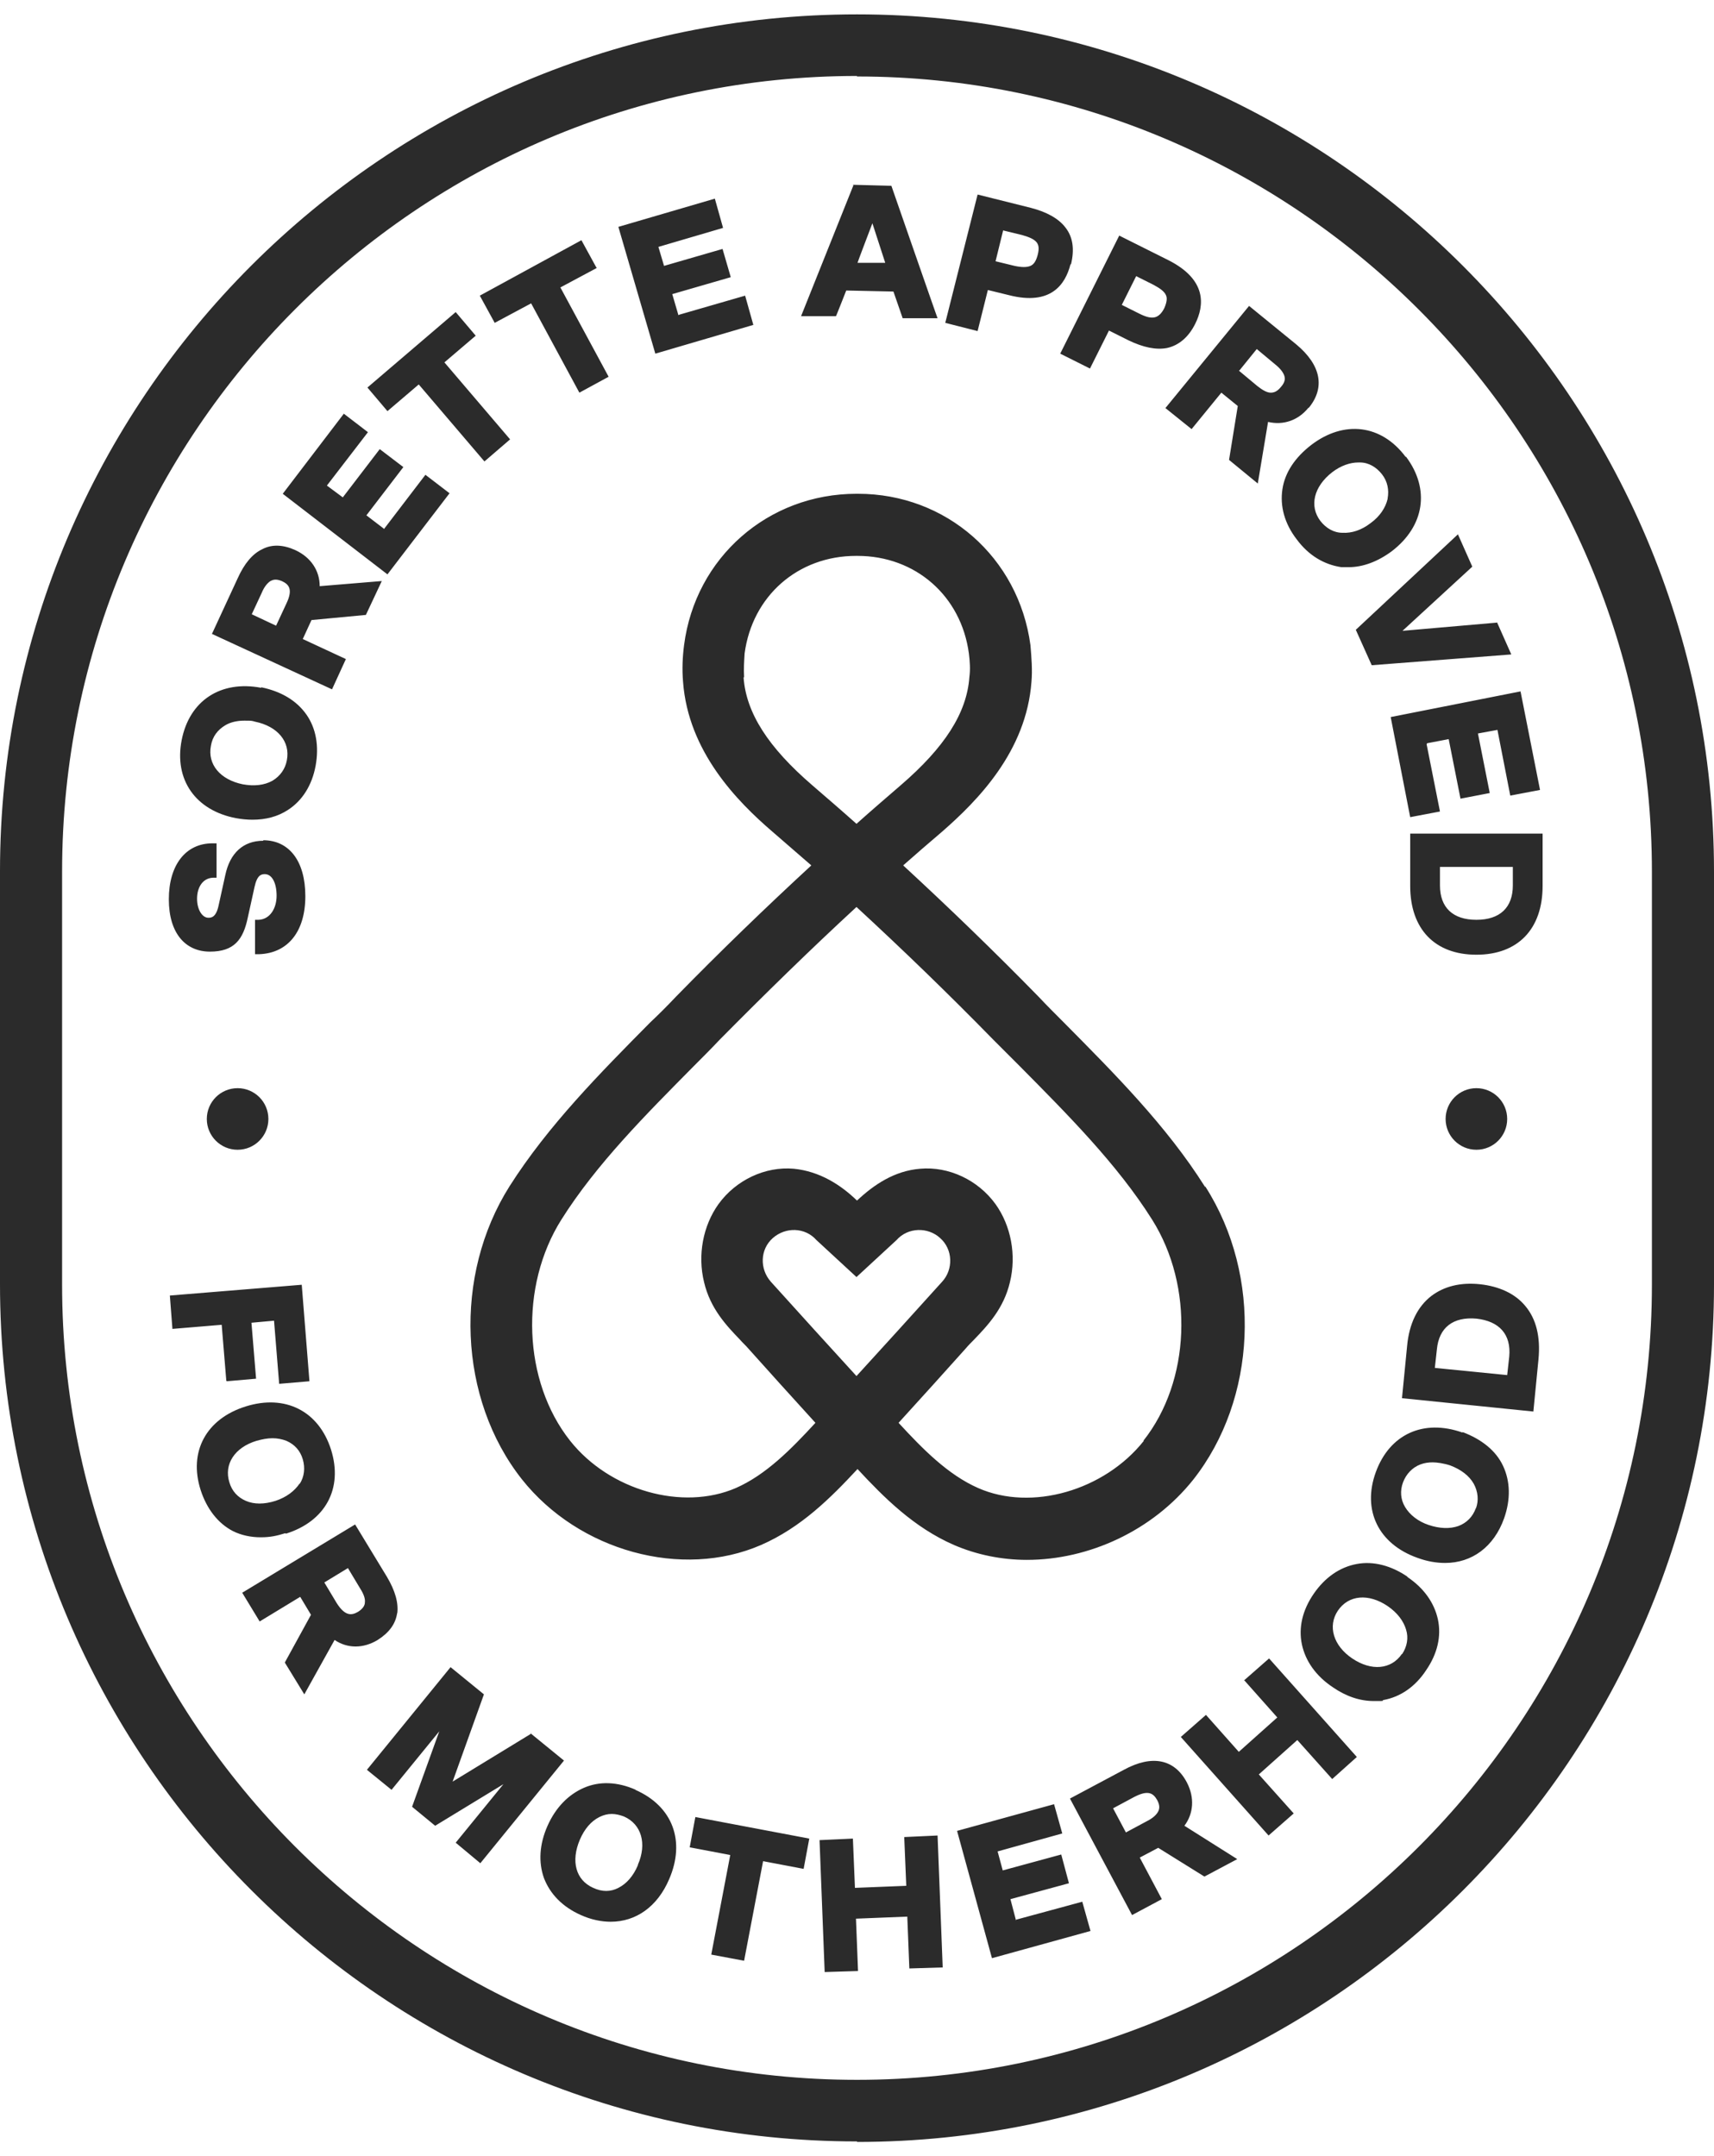 <?xml version="1.0" encoding="UTF-8"?>
<svg id="Layer_1" xmlns="http://www.w3.org/2000/svg" version="1.1" viewBox="0 0 334 420">
  <!-- Generator: Adobe Illustrator 29.8.2, SVG Export Plug-In . SVG Version: 2.1.1 Build 3)  -->
  <defs>
    <style>
      .st0 {
        fill: #2b2b2b;
      }
    </style>
  </defs>
  <circle class="st0" cx="46.3" cy="218" r="6"/>
  <circle class="st0" cx="287.7" cy="218" r="6"/>
  <path class="st0" d="M167,417.2C74.9,417.2,0,342.3,0,250.2v-80.5C0,77.7,74.9,2.8,167,2.8s167,74.9,167,167v80.5c0,92.1-74.9,167-167,167M167,14.8C81.6,14.8,12.1,84.3,12.1,169.8v80.5c0,85.4,69.5,154.9,154.9,154.9s154.9-69.5,154.9-154.9v-80.5c0-85.4-69.5-154.9-154.9-154.9"/>
  <path class="st0" d="M51.3,163.8c-3.9,0-6.5,2.4-7.4,6.7l-1.3,5.9c-.5,2.4-1.5,2.4-2,2.4-1.2,0-2.2-1.6-2.2-3.7s1-4,3.1-4.1h.7v-6.7h-.8c-5.2,0-8.5,4.2-8.5,10.9s3.3,10.2,8,10.2,6.5-2.3,7.4-6.7l1.3-5.9c.5-2.3,1.3-2.5,2-2.5,1.4,0,2.3,1.7,2.3,4.2s-1.3,4.6-3.5,4.7h-.7v6.7h.8c5.6-.2,9-4.4,9-11.3s-3.2-10.9-8.2-10.9h0ZM50.9,134c-7.9-1.5-14,2.5-15.5,10.2-1.5,7.7,2.7,13.7,10.6,15.2,1.1.2,2.2.3,3.2.3,2.6,0,4.9-.6,6.9-1.9,2.8-1.8,4.7-4.8,5.4-8.6.7-3.8.1-7.3-1.8-10-1.9-2.7-4.9-4.5-8.8-5.3h0ZM55.9,148.1c-.3,1.7-1.3,3.1-2.8,4-1.6.9-3.6,1.1-5.8.7-4.4-.9-6.9-3.9-6.2-7.5.3-1.8,1.3-3.1,2.8-4,1-.6,2.3-.9,3.7-.9s1.4,0,2.1.2c4.4.9,6.9,3.9,6.2,7.5h0ZM57.6,107.2c-2.4-1.1-4.6-1.2-6.5-.2-1.9.9-3.5,2.8-4.8,5.7l-5,10.8,23.4,10.8,2.7-5.9-8.4-3.9,1.7-3.7,10.6-1,3.1-6.6-12.1,1c0-3-1.7-5.6-4.7-7h0ZM49,119.8l2-4.3c.5-1.2,1.1-1.9,1.7-2.3.4-.2,1-.5,2.2,0,1.3.6,2.3,1.5.9,4.4l-2,4.3-4.9-2.3h0ZM74.8,103l-3.4-2.6,7.2-9.4-4.6-3.5-7.2,9.4-3.1-2.3,8-10.4-4.7-3.6-11.9,15.6,20.4,15.7,12.1-15.8-4.7-3.6-8.1,10.6ZM92.7,65.4l-3.9-4.6-17.2,14.7,3.9,4.6,6.1-5.2,12.8,15,5-4.3-12.8-15,6.1-5.2ZM116.2,52.1l-2.9-5.3-19.8,10.8,2.9,5.3,7.1-3.8,9.4,17.4,5.7-3.1-9.4-17.4,7.1-3.8ZM132.2,61.4l-1.2-4.1,11.4-3.3-1.6-5.5-11.4,3.3-1.1-3.7,12.6-3.7-1.6-5.7-18.8,5.5,7.2,24.7,19.1-5.6-1.6-5.7-12.8,3.7ZM166.3,36.1l-10.2,25.5h6.8c0,.1,2-5,2-5l9.2.2,1.8,5.2h6.8c0,.1-9-25.8-9-25.8l-7.5-.2h0ZM172.5,51.2h-5.4c0-.1,2.9-7.7,2.9-7.7l2.5,7.7ZM208.7,51.5c.7-2.9.4-5.3-1.1-7.2-1.3-1.7-3.6-3-6.7-3.8l-10.4-2.6-6.3,25,6.3,1.6,2-8,4.1,1c8.2,2.1,11-2.1,12-6M195.5,44.9l3.7.9c1.4.4,2.3.8,2.8,1.4.3.4.6,1,.2,2.5-.3,1.1-.7,1.8-1.4,2.1-.7.3-1.7.3-3.1,0l-3.7-.9,1.5-6.1ZM232.9,63.1c1.8-3.6,2.3-8.6-5.2-12.4l-9.6-4.8-11.5,23,5.8,2.9,3.7-7.4,3.8,1.9c2.9,1.4,5.4,1.9,7.5,1.5,2.3-.5,4.2-2.1,5.5-4.7h0ZM224.8,55.5c1.3.7,2.1,1.3,2.4,2,.2.4.3,1.1-.3,2.5-.5,1-1.1,1.6-1.8,1.8-.8.2-1.7,0-3.1-.7l-3.4-1.7,2.8-5.6,3.4,1.7h0ZM255,79.5c3.3-4,2.4-8.4-2.4-12.4l-9.2-7.5-16.3,19.9,5.1,4.1,5.8-7.1,3.2,2.6-1.7,10.5,5.6,4.6,2-12c3,.7,5.9-.3,7.9-2.8M241.5,72.2l3.4-4.2,3.6,3c1,.8,1.6,1.6,1.8,2.3.1.4.2,1.1-.7,2.1-.8,1-1.5,1.1-2,1.1-.7,0-1.6-.5-2.6-1.3l-3.6-3h0ZM273.9,89c-4.7-6.3-12-7.2-18.4-2.3-3.1,2.4-5.1,5.3-5.6,8.6-.5,3.3.4,6.7,2.8,9.8,2.3,3.1,5.3,4.9,8.7,5.4.5,0,.9,0,1.4,0,2.8,0,5.7-1.1,8.4-3.1,6.4-4.9,7.5-12.1,2.8-18.4h0ZM270.4,97.2c-.4,1.7-1.5,3.4-3.3,4.7-1.8,1.4-3.7,2-5.5,1.9-1.7,0-3.2-.9-4.3-2.3-2.2-2.9-1.3-6.7,2.3-9.5,1.7-1.3,3.5-1.9,5.1-1.9h.3c1.7,0,3.2.9,4.3,2.3,1.1,1.4,1.4,3.1,1.1,4.7h0ZM291.7,121.3l-18.4,1.6,13.6-12.5-2.8-6.3-19.9,18.6,3.1,6.9,27.2-2.1-2.8-6.3ZM278.1,144.8l4.2-.8,2.3,11.6,5.7-1.1-2.3-11.6,3.8-.7,2.5,12.8,5.8-1.1-3.8-19.2-25.3,5,3.8,19.5,5.8-1.1-2.6-13.1ZM274.8,162.4v10.2c0,8.4,4.8,13.4,12.9,13.4s12.9-5,12.9-13.4v-10.2h-25.8ZM287.7,179.2c-4.6,0-7.1-2.4-7.1-6.7v-3.6h14.2v3.6c0,4.3-2.5,6.7-7.1,6.7M44.2,269.1l5.7-.5-.9-10.9,4.4-.4,1,12.3,5.9-.5-1.5-18.8-25.7,2.1.5,6.5,9.6-.8.9,10.9ZM55.7,298.8c7.7-2.4,11.2-8.8,8.8-16.4-2.4-7.5-8.9-10.8-16.6-8.4-7.7,2.4-11.2,8.8-8.8,16.3,1.2,3.7,3.4,6.5,6.3,8,1.6.8,3.5,1.2,5.4,1.2s3.2-.3,4.8-.8h0ZM58.4,289c-1,1.5-2.6,2.7-4.7,3.4-2.2.7-4.2.7-5.8,0-1.6-.7-2.7-1.9-3.2-3.6-1.1-3.5,1-6.8,5.3-8.1,1.1-.3,2.1-.5,3.1-.5s1.9.2,2.7.5c1.6.7,2.7,1.9,3.2,3.6.5,1.7.3,3.4-.6,4.8h0ZM77.4,314.4c.3-2.1-.4-4.5-2-7.2l-6.2-10.2-22,13.3,3.4,5.6,7.9-4.8,2.1,3.5-5.1,9.3,3.8,6.2,5.9-10.6c2.5,1.7,5.6,1.7,8.4,0,2.2-1.4,3.5-3.1,3.8-5.3M67.8,305.5l2.4,4c.7,1.1,1,2,.9,2.7,0,.4-.2,1.1-1.3,1.8-1.2.7-2.5,1-4.2-1.7l-2.4-4,4.6-2.8ZM103.6,337.7l-15.4,9.4,6.1-17-6.5-5.3-16.3,20,4.8,3.9,9.3-11.4-5.3,14.7,4.5,3.7,13.3-8.1-9.3,11.4,4.8,4,16.3-20-6.5-5.3ZM123.9,348.7c-3.6-1.6-7.1-1.7-10.1-.4-3,1.3-5.5,3.8-7.1,7.4s-1.8,7.1-.7,10.2c1.2,3.1,3.6,5.6,7.2,7.2,2,.9,4,1.3,5.8,1.3,4.9,0,9.1-2.9,11.4-8.3,3.2-7.4.7-14.2-6.6-17.4h0ZM124.3,363.4c-.9,2.1-2.2,3.6-3.8,4.4-1.5.8-3.2.8-4.9,0-3.4-1.5-4.4-5.2-2.6-9.4.9-2.1,2.2-3.6,3.8-4.4.8-.4,1.6-.6,2.4-.6s1.6.2,2.4.5c3.4,1.5,4.5,5.3,2.7,9.4h0ZM134.4,359.9l7.9,1.5-3.7,19.4,6.4,1.2,3.7-19.4,7.9,1.5,1.1-5.9-22.2-4.2-1.1,5.9ZM176.2,357.8l.4,9.6-10,.4-.4-9.6-6.5.3,1,25.7,6.5-.2-.4-10.2,10-.4.4,10.1,6.5-.2-1-25.7-6.5.3ZM198,374.2l-1.1-4.2,11.4-3.1-1.5-5.6-11.4,3.1-1-3.7,12.6-3.5-1.6-5.7-18.9,5.2,6.8,24.8,19.2-5.3-1.6-5.7-12.9,3.5ZM231.3,347.3c-2.4-4.6-6.8-5.5-12.3-2.5l-10.5,5.6,12.1,22.7,5.8-3.1-4.3-8.1,3.6-1.9,9,5.6,6.4-3.4-10.3-6.5c1.8-2.4,2-5.5.5-8.4h0ZM225.7,352.9c-.3.6-1,1.3-2.2,1.9l-4.1,2.2-2.5-4.7,4.1-2.2c2.7-1.4,3.7-.8,4.5.6.6,1.1.4,1.8.2,2.2h0ZM242.5,327.4l6.4,7.2-7.5,6.7-6.4-7.2-4.9,4.3,17.1,19.2,4.9-4.3-6.8-7.6,7.5-6.7,6.8,7.6,4.8-4.3-17.1-19.2-4.9,4.3ZM274.3,307.2c-3.2-2.2-6.7-3.1-9.9-2.5-3.3.6-6.2,2.6-8.4,5.8-2.2,3.2-3,6.6-2.3,9.9.7,3.2,2.7,6.1,6,8.3,2.6,1.8,5.3,2.7,8,2.7s1.3,0,1.9-.2c3.3-.6,6.2-2.6,8.3-5.8,2.2-3.2,3-6.6,2.3-9.9-.7-3.2-2.7-6.1-6-8.3h0ZM273.2,322.2c-2.1,3.1-6,3.4-9.7.9s-4.8-6.3-2.8-9.3c2.1-3.1,6-3.4,9.7-.9,1.9,1.3,3.1,2.9,3.6,4.6.5,1.6.2,3.3-.8,4.8M285,279.1c-7.6-2.7-14.2.3-16.9,7.7-2.7,7.4.5,14,8.1,16.7,1.9.7,3.7,1,5.4,1,5.2,0,9.5-3.1,11.5-8.7,1.3-3.7,1.2-7.2-.2-10.2-1.4-3-4.2-5.2-7.9-6.6h0ZM287.6,293.8c-.6,1.7-1.8,2.9-3.4,3.5-1.7.6-3.7.5-5.8-.2s-3.7-2-4.6-3.5c-.9-1.5-1-3.2-.4-4.8s1.8-2.9,3.4-3.5c.8-.3,1.6-.4,2.4-.4s2.2.2,3.4.6c2.1.8,3.7,2,4.6,3.6.8,1.5,1,3.2.4,4.8h0ZM297.2,254.4c-2-2.4-5.1-3.8-8.8-4.2-3.8-.4-7,.4-9.5,2.3-2.7,2.1-4.3,5.4-4.7,9.7l-1,10.2,25.6,2.6,1-10.2c.4-4.3-.4-7.8-2.6-10.4M279.6,266.5l.4-3.6c.4-4.3,3.2-6.4,7.7-6,4.5.5,6.8,3.1,6.4,7.4l-.4,3.6-14.1-1.4h0ZM234.8,231.2c-7.5-11.9-17.7-22.1-27.4-31.9-1.7-1.7-3.4-3.4-5-5.1-8.6-8.8-17.4-17.3-26.4-25.6,2.5-2.2,4.9-4.3,7.5-6.5,7-6.1,16.5-15.7,17.5-29.3.2-2.3,0-4.7-.2-7.1-2.3-17.1-16.4-29.5-33.6-29.5h-.3c-17.2,0-31.4,12.4-33.6,29.5-.3,2.3-.4,4.7-.2,7.1,1,13.6,10.5,23.3,17.5,29.3,2.5,2.2,5,4.3,7.5,6.5-9,8.3-17.8,16.8-26.4,25.6-1.6,1.7-3.3,3.4-5,5-9.8,9.9-19.9,20.1-27.4,31.9-11,17.4-10,41.4,2.4,57.1,11.1,14,31.2,19.5,46.6,12.8,7.8-3.4,13.6-9.2,18.8-14.8,5.2,5.6,11,11.4,18.8,14.8,4.4,1.9,9.3,2.9,14.2,2.9,12.1,0,24.5-5.7,32.4-15.6,12.4-15.7,13.5-39.7,2.4-57.1h0ZM145,131.9c-.1-1.5,0-3,.1-4.6,1.5-11.2,10.4-19,21.7-19h.3c11.3,0,20.2,7.8,21.7,19,.2,1.6.3,3.1.1,4.6-.5,7-4.8,13.7-13.4,21.1-2.9,2.5-5.8,5-8.6,7.5-2.8-2.5-5.7-5-8.6-7.5-8.6-7.4-12.9-14.1-13.4-21h0ZM167,268.2l-8.2-9-8.6-9.5c-2.2-2.5-2.1-6.3.4-8.5s6.3-2.1,8.5.4l7.8,7.2,7.8-7.2c2.2-2.5,6.1-2.6,8.5-.4,2.5,2.2,2.6,6.1.4,8.5l-8.6,9.5-8.2,9ZM222.9,280.7c-7.7,9.7-21.9,13.8-32.3,9.2-5.9-2.6-10.8-7.6-15.5-12.7,4.2-4.6,9.7-10.7,13.1-14.5.5-.6,1.1-1.2,1.6-1.7,2.7-2.8,5.8-6.1,7-11.2,1.3-5.3.2-11-2.8-15.2-3.4-4.7-9.1-7.4-14.7-6.9-5,.4-9,3.1-12.3,6.2-3.2-3.1-7.3-5.7-12.3-6.2-5.6-.5-11.3,2.2-14.7,6.9-3,4.2-4.1,9.9-2.8,15.2,1.2,5.1,4.3,8.4,7,11.2.5.6,1.1,1.1,1.6,1.7,3.4,3.8,8.9,9.9,13.1,14.5-4.7,5.1-9.6,10.1-15.5,12.7-10.4,4.5-24.6.5-32.3-9.2-9.2-11.6-9.9-30.1-1.7-43.1,6.8-10.8,16.5-20.5,25.8-29.9,1.7-1.7,3.4-3.4,5-5.1,8.9-9,17.7-17.6,26.7-25.9,9,8.3,17.9,16.9,26.7,25.9,1.7,1.7,3.4,3.4,5.1,5.1,9.3,9.4,19,19.1,25.8,29.9,8.2,13,7.5,31.5-1.7,43.1"/>
</svg>